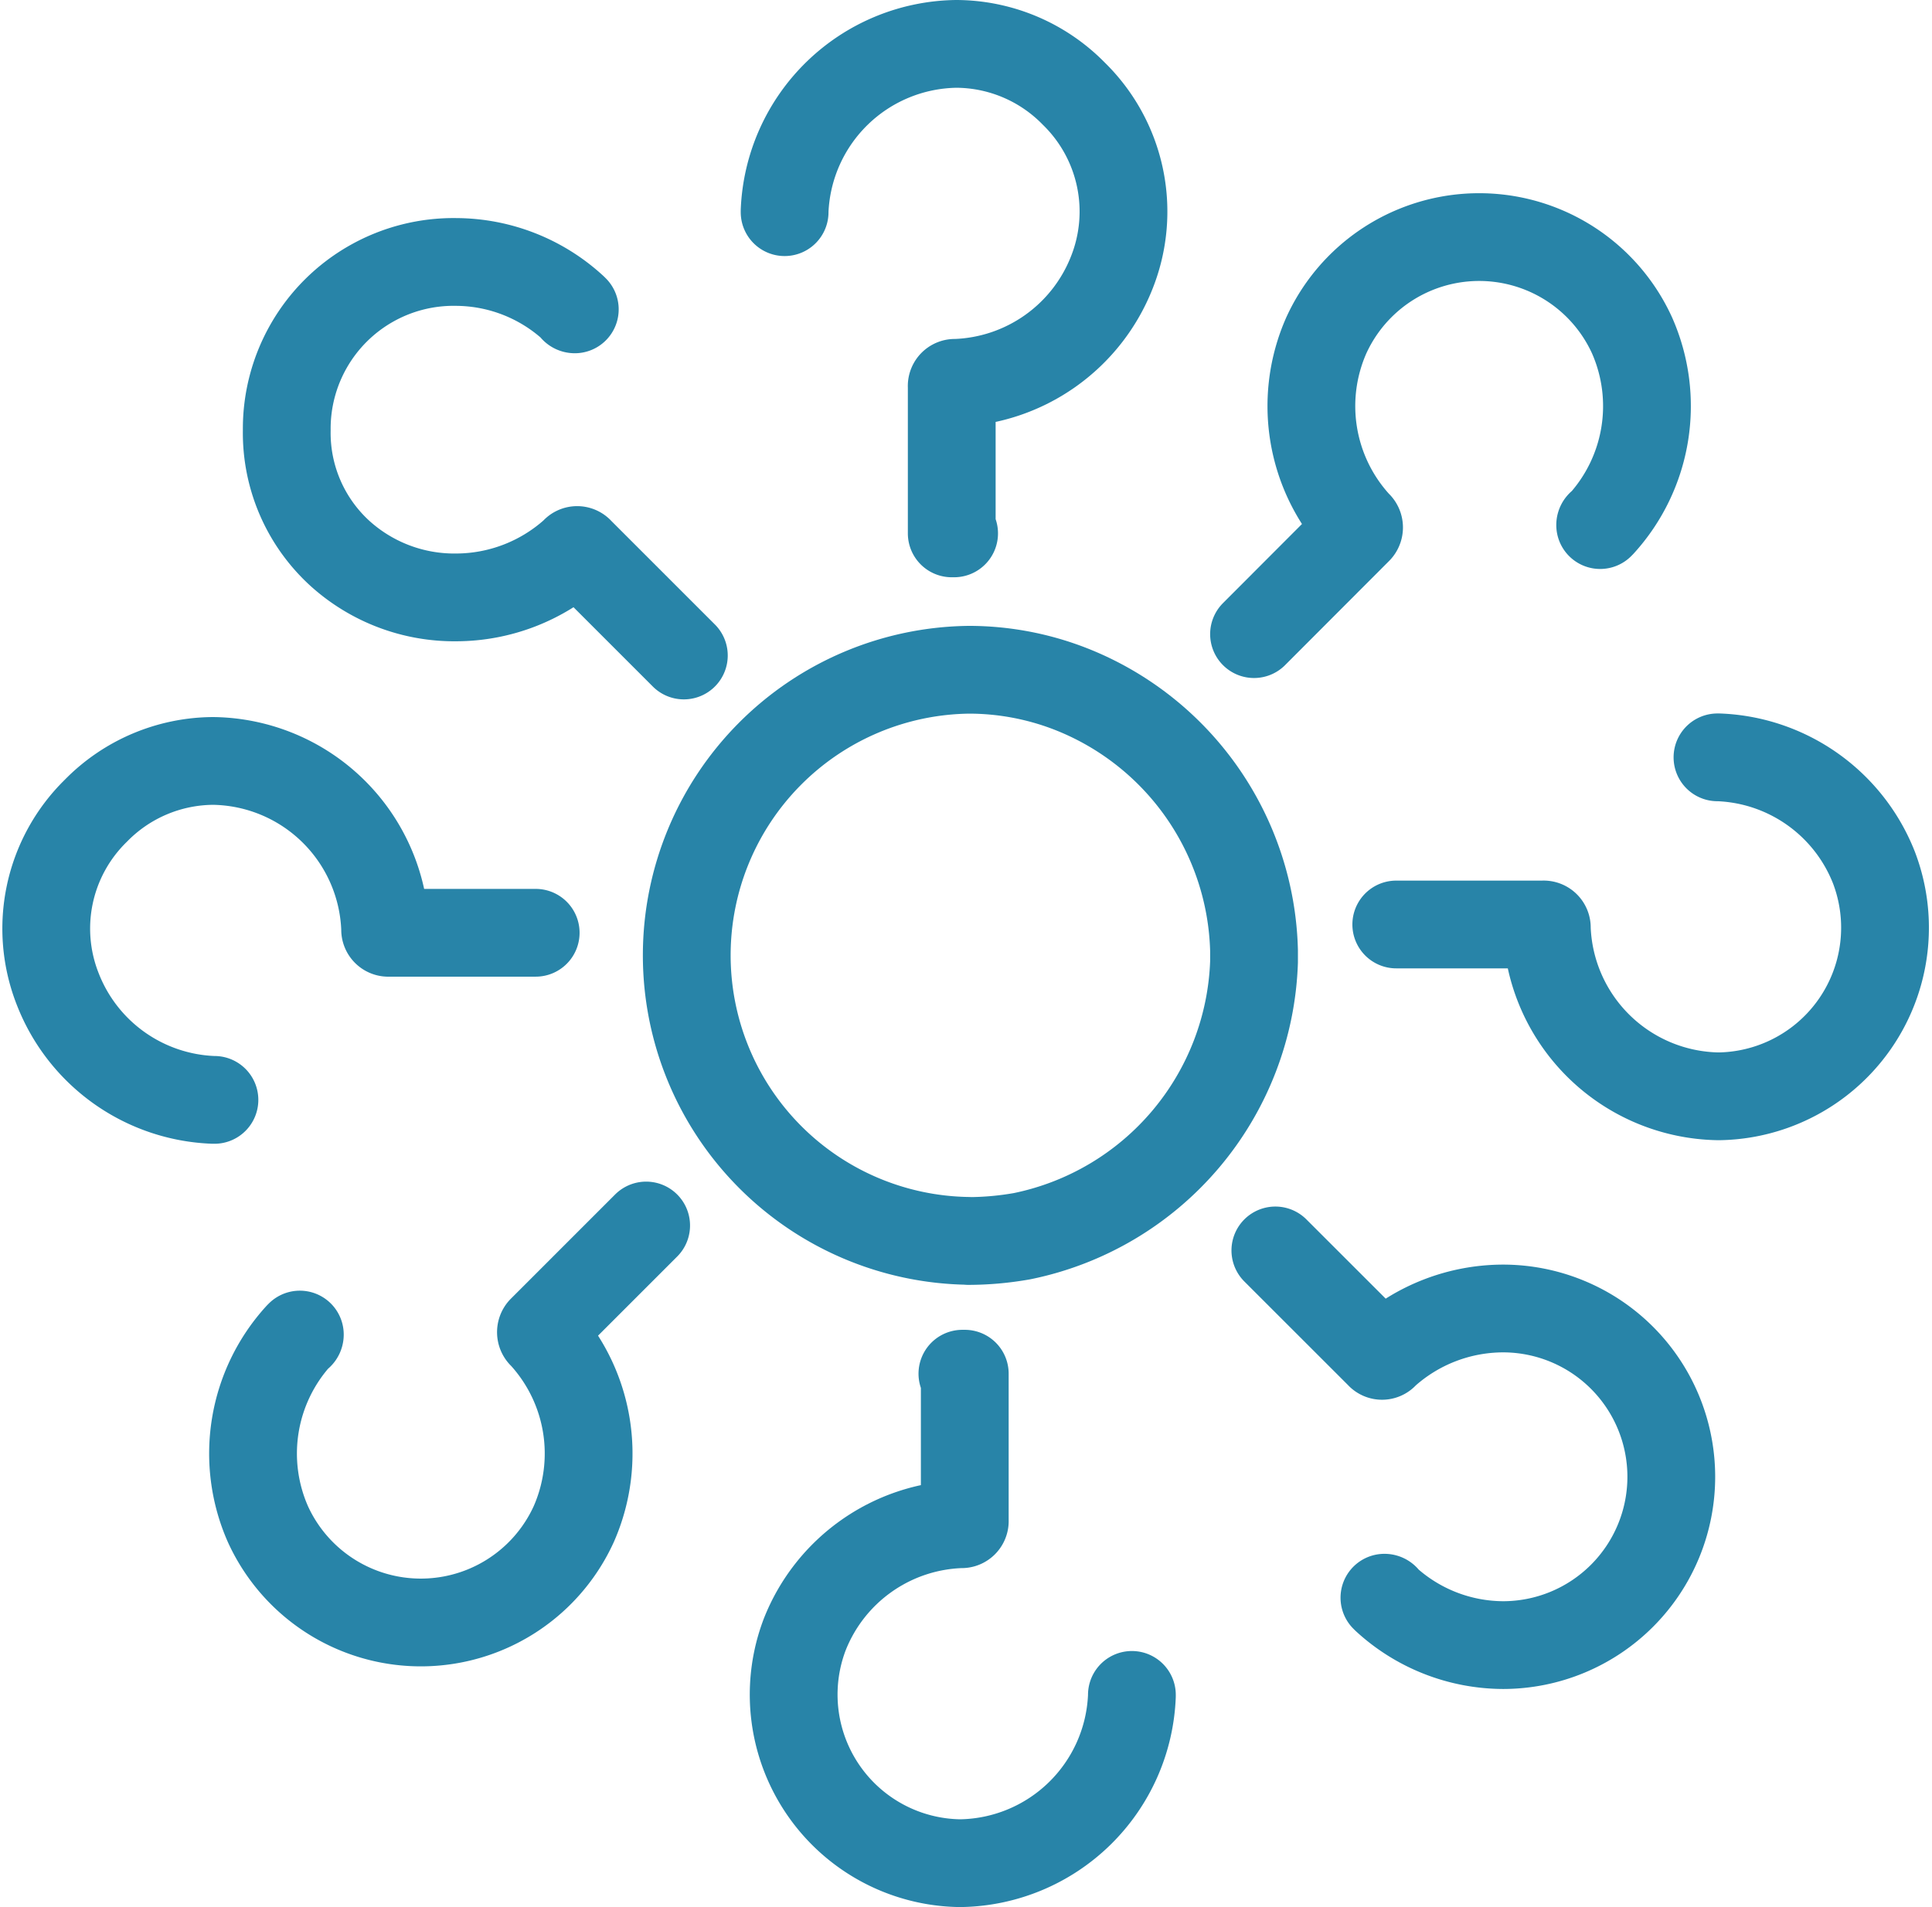 <svg xmlns="http://www.w3.org/2000/svg" width="44.022" height="43.459" viewBox="0 0 44.022 43.459"><defs><style>.a{fill:none;stroke:#2884a8;stroke-linecap:round;stroke-linejoin:round;stroke-width:2px;}</style></defs><g transform="translate(1.053 1)"><path class="a" d="M66.662,11.655h-.054V8.306a.072.072,0,0,1,.081-.081,3.971,3.971,0,0,0,3.565-2.512,3.755,3.755,0,0,0-.864-4.078A3.766,3.766,0,0,0,66.716.5,3.97,3.97,0,0,0,62.8,4.308v.027" transform="translate(-45.975 -0.5)"/><path class="a" d="M67.366,112.7h.054v3.349a.072.072,0,0,1-.081.081,3.971,3.971,0,0,0-3.565,2.512,3.843,3.843,0,0,0,3.538,5.213,3.97,3.97,0,0,0,3.916-3.808v-.027" transform="translate(-46.49 -82.395)"/><path class="a" d="M110.287,23.363a.026.026,0,0,1,.027-.027,3.987,3.987,0,0,0,.7-4.294,3.828,3.828,0,0,0-6.968,0,3.987,3.987,0,0,0,.7,4.294l.027.027a.082.082,0,0,1,0,.108L102.4,25.848" transform="translate(-74.879 -12.397)"/><path class="a" d="M19.007,102.685a.026.026,0,0,1-.027.027,3.987,3.987,0,0,0-.7,4.294,3.829,3.829,0,0,0,6.968,0,3.987,3.987,0,0,0-.7-4.294l-.027-.027a.082.082,0,0,1,0-.108l2.377-2.377" transform="translate(-13.228 -73.272)"/><path class="a" d="M114.4,64.508h3.349a.072.072,0,0,1,.081.081,3.975,3.975,0,0,0,3.916,3.835h0a3.843,3.843,0,0,0,3.538-5.213,3.964,3.964,0,0,0-3.538-2.512h-.027" transform="translate(-83.638 -44.44)"/><path class="a" d="M11.659,64.916H8.31a.072.072,0,0,1-.081-.081A3.975,3.975,0,0,0,4.312,61a3.766,3.766,0,0,0-2.674,1.134,3.755,3.755,0,0,0-.864,4.078,3.964,3.964,0,0,0,3.538,2.512h.027" transform="translate(-0.506 -44.659)"/><path class="a" d="M106.685,110.214a.026.026,0,0,1,.027.027,3.972,3.972,0,0,0,2.674,1.053,3.835,3.835,0,1,0,0-7.671,4.027,4.027,0,0,0-2.674,1.026l-.027.027a.068.068,0,0,1-.108,0L104.2,102.3" transform="translate(-76.193 -74.804)"/><path class="a" d="M27.363,19.98a.026.026,0,0,1-.027-.027A3.972,3.972,0,0,0,24.662,18.9,3.8,3.8,0,0,0,20.8,22.735a3.714,3.714,0,0,0,1.215,2.809,3.884,3.884,0,0,0,2.647,1h0a4.027,4.027,0,0,0,2.674-1.026l.027-.027a.068.068,0,0,1,.108,0l2.377,2.377" transform="translate(-15.319 -13.93)"/><path class="a" d="M49.24,54.815A6.508,6.508,0,0,1,49.258,41.8a6.388,6.388,0,0,1,2.267.42A6.582,6.582,0,0,1,55.747,48.2v.256a6.61,6.61,0,0,1-5.283,6.252,7.091,7.091,0,0,1-1.225.11Z" transform="translate(-28.226 -27.537)"/></g></svg>